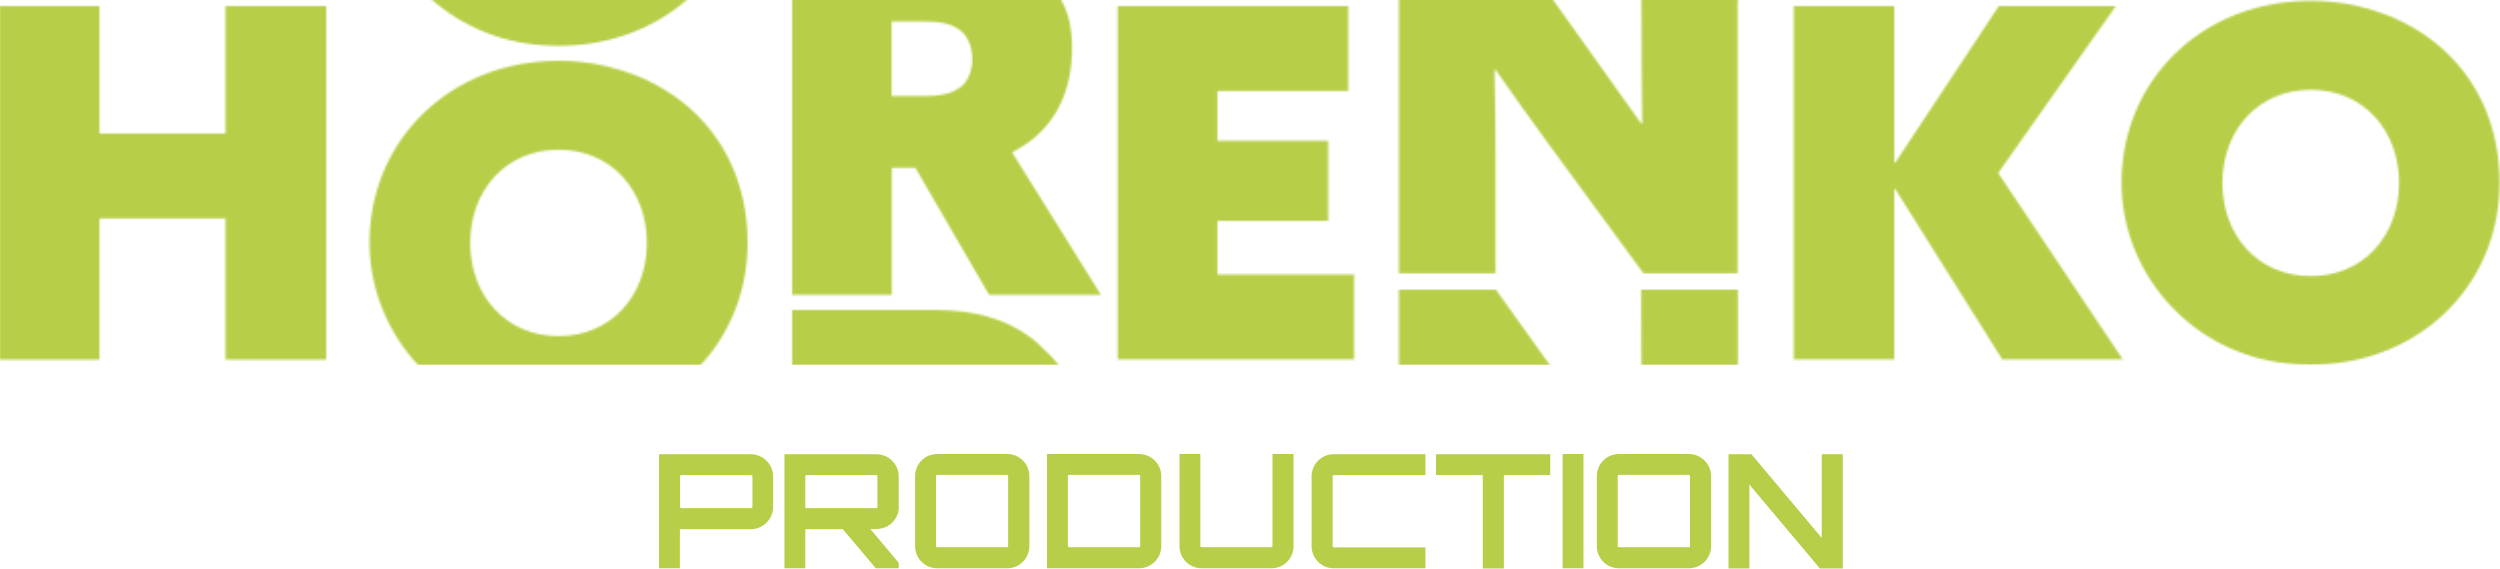 <svg width="1234" height="281" viewBox="0 0 1234 281" fill="none" xmlns="http://www.w3.org/2000/svg">
<g clip-path="url(#clip0_6006_9872)">
<path d="M370.7 224.2H325.3V280.5H335.6V261.2H335.8H370.6C376.6 261.2 381.6 256.3 381.6 250.3V235.1C381.6 229.2 376.7 224.2 370.6 224.2H370.7ZM371.3 250.3C371.3 250.6 371.1 250.8 370.8 250.8H336.3C336 250.8 335.7 250.6 335.7 250.3V235.1C335.7 234.8 335.9 234.5 336.3 234.5H370.8C371.1 234.5 371.4 234.7 371.4 235.1V250.3H371.3Z" fill="#B7CF48"/>
<path d="M443.6 250.3V235.1C443.6 229.2 438.7 224.2 432.6 224.2H387.2V280.5H397.5V261.2H416L432.3 280.5H443.6V277.8L429.6 261.1H432.7C438.7 261.1 443.7 256.2 443.7 250.2L443.6 250.3ZM398 250.8C397.7 250.8 397.5 250.6 397.5 250.3V235.1C397.5 234.8 397.7 234.5 398 234.5H432.5C432.8 234.5 433.1 234.7 433.1 235.1V250.3C433.1 250.6 432.8 250.8 432.5 250.8H398Z" fill="#B7CF48"/>
<path d="M497.2 224.1H462.6C456.6 224.1 451.7 228.9 451.7 235V269.6C451.7 275.6 456.5 280.5 462.6 280.5H497.2C503.2 280.5 508.1 275.6 508.1 269.6V235C508.1 229 503.2 224.1 497.2 224.1ZM497.6 269.6C497.6 269.9 497.4 270.1 497.1 270.1H462.5C462.2 270.1 462 269.9 462 269.6V235C462 234.7 462.2 234.4 462.5 234.4H497.1C497.3 234.4 497.6 234.7 497.6 235V269.6Z" fill="#B7CF48"/>
<path d="M562.2 224.1H516.8V280.5H562.2C568.2 280.5 573.2 275.6 573.2 269.6V235C573.2 229 568.3 224.1 562.2 224.1ZM562.8 269.6C562.8 269.9 562.5 270.1 562.2 270.1H527.7C527.4 270.1 527.1 269.9 527.1 269.6V235C527.1 234.7 527.3 234.4 527.7 234.4H562.2C562.5 234.4 562.8 234.7 562.8 235V269.6Z" fill="#B7CF48"/>
<path d="M628.1 269.6C628.1 269.9 627.9 270.1 627.6 270.1H593.1C592.8 270.1 592.5 269.9 592.5 269.6V224.1H582.2V269.6C582.2 275.6 587.1 280.5 593.1 280.5H627.6C633.6 280.5 638.5 275.6 638.5 269.6V224.1H628.1V269.6Z" fill="#B7CF48"/>
<path d="M647.4 235V269.6C647.4 275.6 652.3 280.5 658.3 280.5H703.6V270.2H658.3C658 270.2 657.8 269.9 657.8 269.7V235.1C657.8 234.8 658.1 234.5 658.3 234.5H703.6V224.2H658.3C652.3 224.2 647.4 229.1 647.4 235.1V235Z" fill="#B7CF48"/>
<path d="M708.9 234.5H731.9V280.6H742.3V234.5H765.2V224.2H708.8V234.5H708.9Z" fill="#B7CF48"/>
<path d="M781.6 224.1H771.3V280.5H781.6V224.1Z" fill="#B7CF48"/>
<path d="M833.7 224.1H799.1C793.1 224.1 788.2 228.9 788.2 235V269.6C788.2 275.6 793 280.5 799.1 280.5H833.7C839.6 280.5 844.6 275.6 844.6 269.6V235C844.6 229 839.6 224.1 833.7 224.1ZM834.2 269.6C834.2 269.9 834 270.1 833.7 270.1H799.1C798.8 270.1 798.5 269.9 798.5 269.6V235C798.5 234.7 798.8 234.4 799.1 234.4H833.7C833.9 234.4 834.2 234.7 834.2 235V269.6Z" fill="#B7CF48"/>
<path d="M899.2 265.5L864.5 224.2H853.2V280.6H863.5V239.2L898.3 280.6H909.6V224.2H899.2V265.5Z" fill="#B7CF48"/>
<mask id="mask0_6006_9872" style="mask-type:alpha" maskUnits="userSpaceOnUse" x="-1" y="-157" width="1235" height="485">
<path d="M161 3V177.5H111.3V107.8H49.1V177.5H-0.5V3H49.1V65.9H111.3V3H161Z" fill="#B7CF48"/>
<path d="M299 -154.4C291.6 -156.1 283.8 -157 275.7 -157C267.6 -157 259.8 -156.1 252.4 -154.4C211.2 -144.9 182.4 -110.3 182.4 -67.2C182.4 -24.1 214.4 14.4 259.5 21.4C264.7 22.2 270.1 22.6 275.7 22.6C281.3 22.6 286.7 22.2 291.9 21.4C337 14.4 369 -21.7 369 -67.2C369 -112.7 340.2 -144.9 299 -154.4ZM275.7 -21.1C249.7 -21.1 232.1 -41.1 232.1 -67.1C232.1 -93.1 249.7 -113.1 275.7 -113.1C301.7 -113.1 319.3 -93.1 319.3 -67.1C319.3 -41.1 301.7 -21.1 275.7 -21.1Z" fill="#B7CF48"/>
<path d="M299 32.6C291.6 30.9 283.8 30 275.7 30C267.6 30 259.8 30.9 252.4 32.6C211.2 42.1 182.4 76.7 182.4 119.8C182.4 162.9 214.4 201.4 259.5 208.4C264.7 209.2 270.1 209.6 275.7 209.6C281.3 209.6 286.7 209.2 291.9 208.4C337 201.4 369 165.3 369 119.8C369 74.3 340.2 42.1 299 32.6ZM275.7 165.9C249.7 165.9 232.1 145.9 232.1 119.9C232.1 93.9 249.7 73.9 275.7 73.9C301.7 73.9 319.3 93.9 319.3 119.9C319.3 145.9 301.7 165.9 275.7 165.9Z" fill="#B7CF48"/>
<path d="M499.4 75.2C518 66.1 528.2 49.2 529.1 27C530 4.8 521.786 -2.8 520.5 -4.3C519.214 -5.8 519.5 -5.4 517 -7.9C514.5 -10.4 511.8 -13.1 508.3 -15.7C495.5 -25.1 480.1 -29 461.1 -29H391V-5.6V145.5H440.2V82.8H451.8L488.2 145.5H543.4L499.5 75.1L499.4 75.2ZM473.6 43.3C469.5 46.2 464.7 47.4 456 47.4H440.1V10.6H456C464.7 10.6 469.5 11.8 473.6 14.7C477.7 17.6 479.9 23.2 479.9 29.2C479.9 35.2 477.7 40.5 473.6 43.4V43.3Z" fill="#B7CF48"/>
<path d="M499.4 257.2C518 248.1 528.2 231.2 529.1 209C530 186.8 521.786 179.2 520.5 177.7C519.214 176.2 519.5 176.6 517 174.1C514.5 171.6 511.8 168.9 508.3 166.3C495.5 156.9 480.1 153 461.1 153H391V176.4V327.5H440.2V264.8H451.8L488.2 327.5H543.4L499.5 257.1L499.4 257.2ZM473.6 225.3C469.5 228.2 464.7 229.4 456 229.4H440.1V192.6H456C464.7 192.6 469.5 193.8 473.6 196.7C477.7 199.6 479.9 205.2 479.9 211.2C479.9 217.2 477.7 222.5 473.6 225.4V225.3Z" fill="#B7CF48"/>
<path d="M551.7 177.4H668.4V135.5H600.9V109H655.6V69.5H600.9V44.9H665.5V3H551.7V177.4Z" fill="#B7CF48"/>
<path d="M857.8 1.1V-39.5H810.1C810.1 -39.5 810.3 46 810.6 61H810.1C801.4 48.5 738.4 -39.5 738.4 -39.5H690.5V134.9H738.2V79C738.2 64.3 738 49.4 737.7 34.4H738.2C746.9 46.9 755.3 58.7 764.9 71.8L811.2 134.9H857.7V1L857.8 1.1Z" fill="#B7CF48"/>
<path d="M857.8 183.6V143H810.1C810.1 143 810.3 228.5 810.6 243.5H810.1C801.4 231 738.4 143 738.4 143H690.5V317.4H738.2V261.5C738.2 246.8 738 231.9 737.7 216.9H738.2C746.9 229.4 755.3 241.2 764.9 254.3L811.2 317.4H857.7V183.5L857.8 183.6Z" fill="#B7CF48"/>
<path d="M986.3 85.4L1044.4 3H986.6L935.5 80.3L935 80.1V3H885.4V177.4H935V93.5L935.5 93.3L988.3 177.4H1047.8L986.3 85.4Z" fill="#B7CF48"/>
<path d="M1163.8 3C1156.4 1.3 1148.6 0.4 1140.5 0.4C1132.4 0.4 1124.6 1.3 1117.2 3C1076 12.5 1047.2 47.1 1047.2 90.2C1047.2 133.3 1079.2 171.8 1124.3 178.8C1129.5 179.6 1134.9 180 1140.5 180C1146.1 180 1151.5 179.6 1156.7 178.8C1201.8 171.8 1233.8 135.7 1233.8 90.2C1233.8 44.7 1205 12.5 1163.8 3ZM1140.6 136.3C1114.6 136.3 1097 116.3 1097 90.3C1097 64.3 1114.6 44.3 1140.6 44.3C1166.6 44.3 1184.2 64.3 1184.2 90.3C1184.2 116.3 1166.6 136.3 1140.6 136.3Z" fill="#B7CF48"/>
</mask>
<g mask="url(#mask0_6006_9872)">
<rect width="1234" height="180" fill="#B7CF48"/>
</g>
</g>
<defs>
<clipPath id="clip0_6006_9872">
<rect width="1234" height="281" fill="white"/>
</clipPath>
</defs>
</svg>
